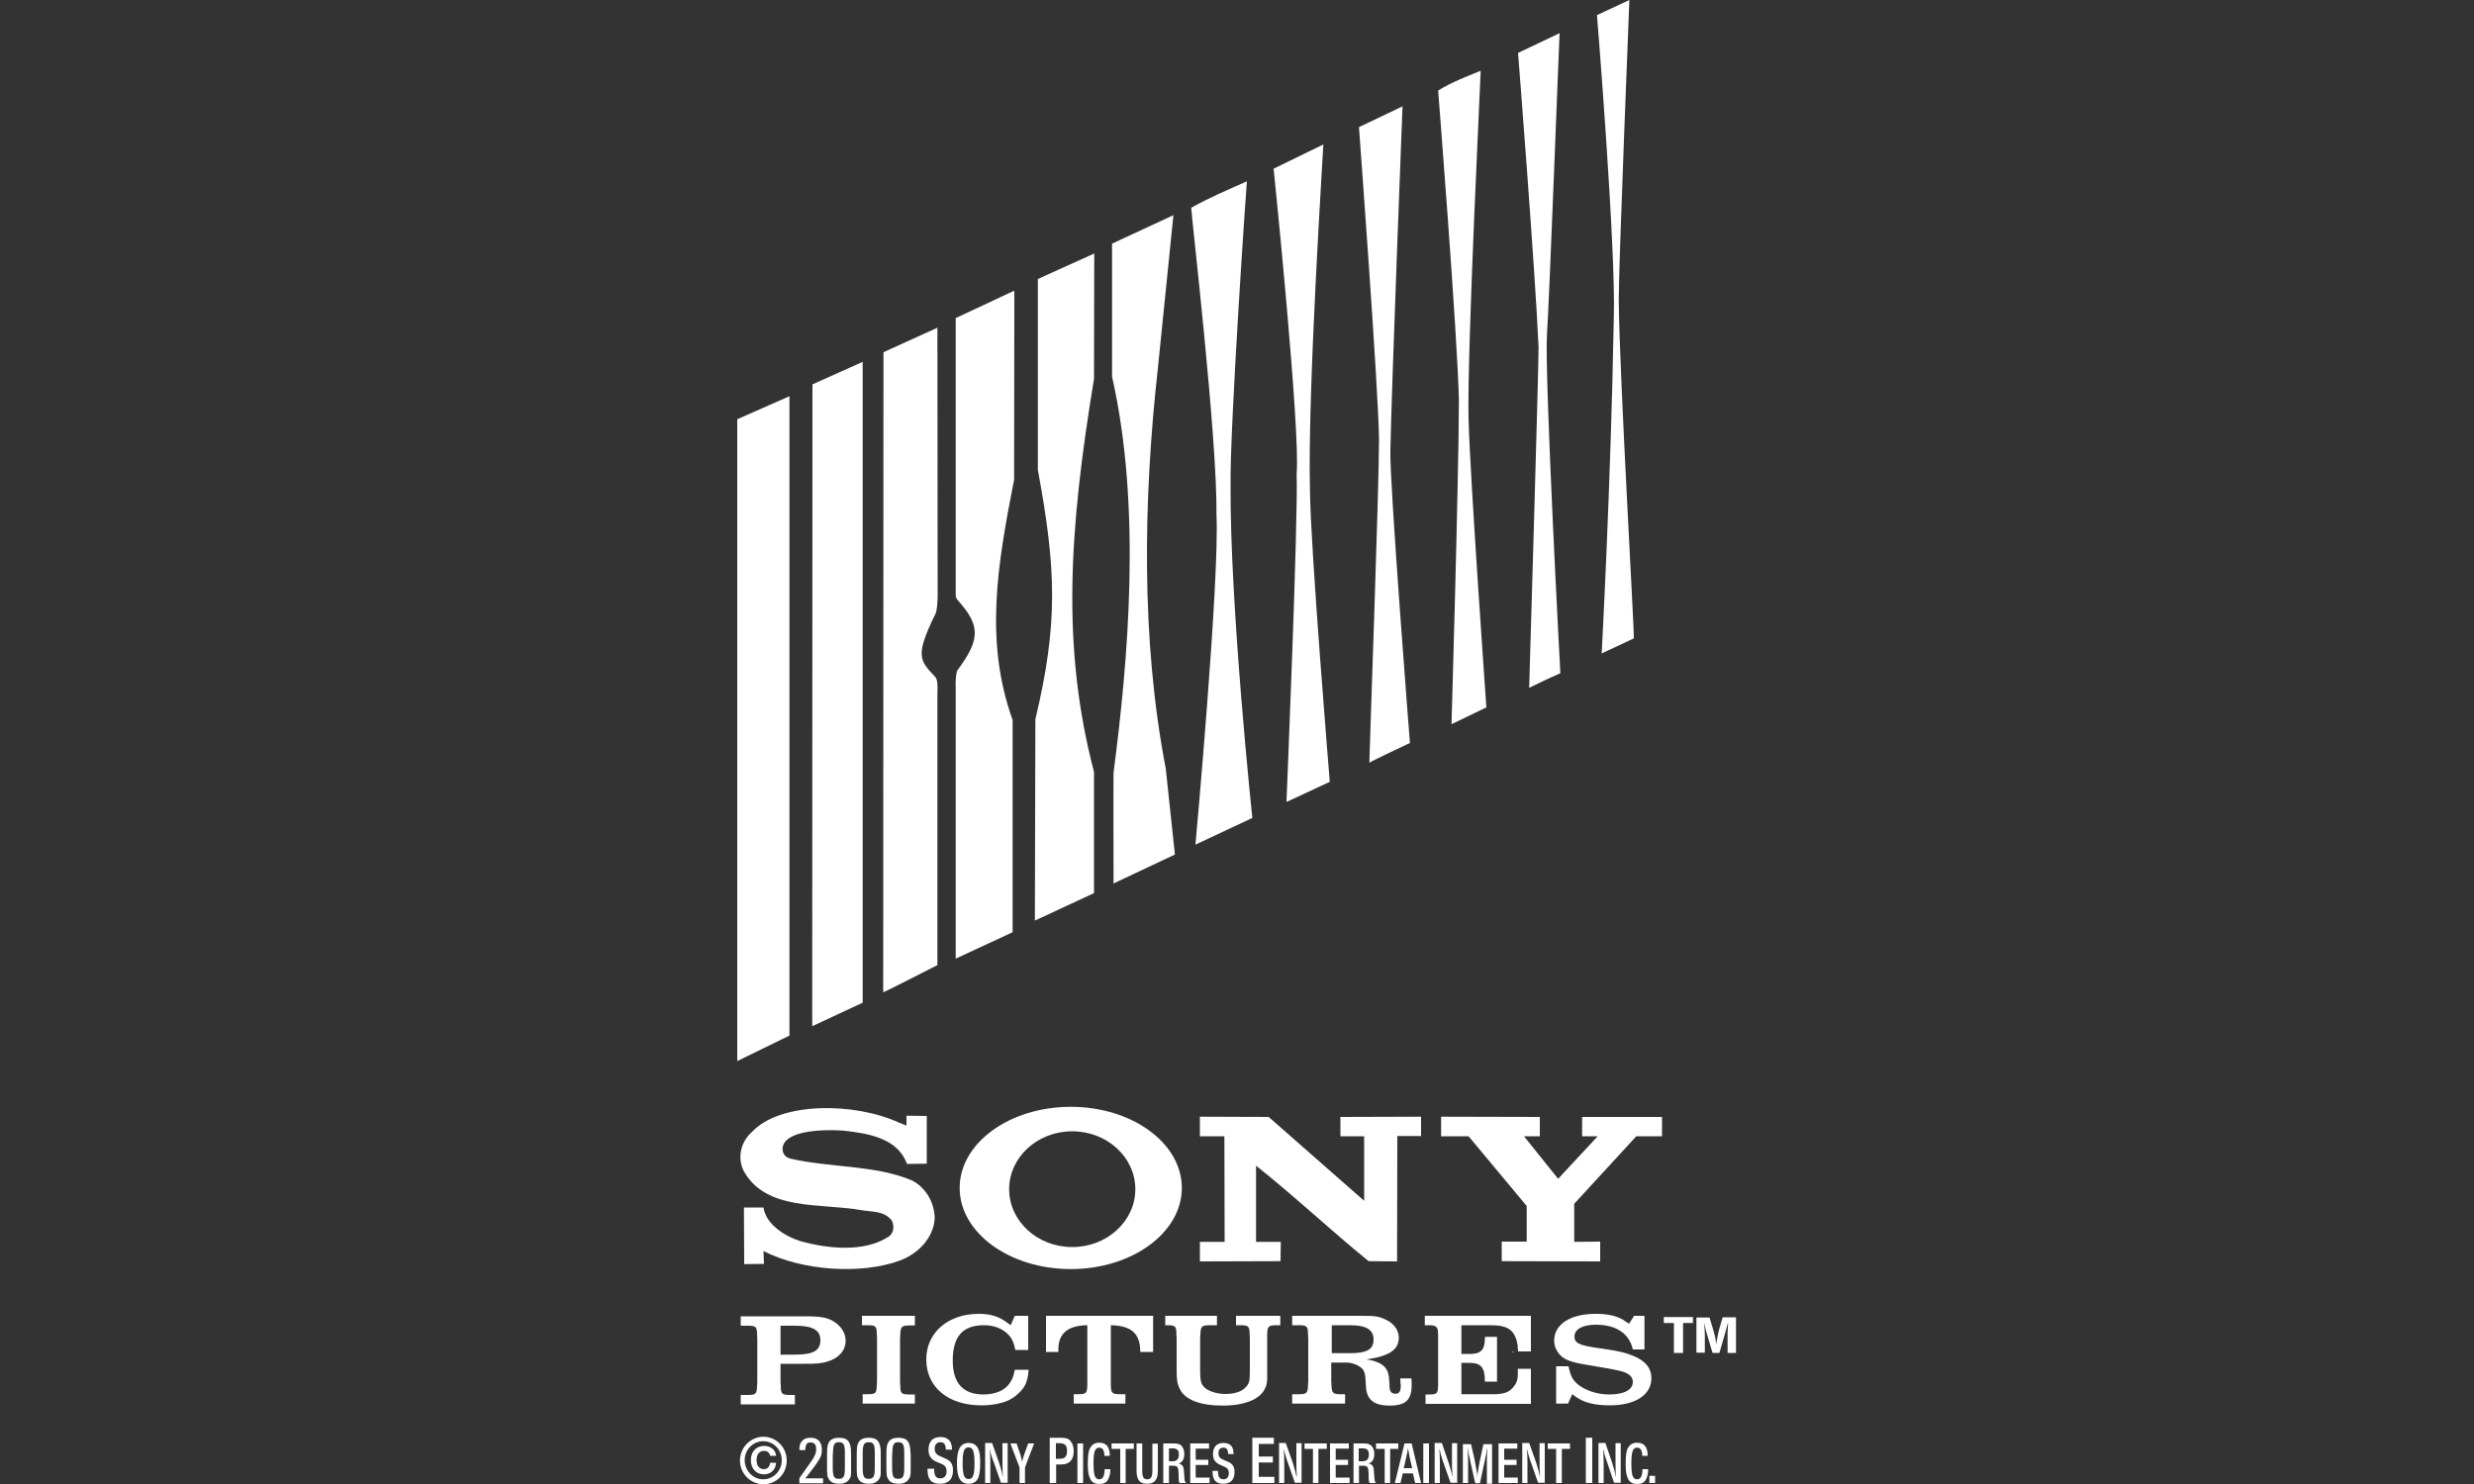<?xml version="1.0" encoding="utf-8"?>
<!-- Generator: Adobe Illustrator 27.0.0, SVG Export Plug-In . SVG Version: 6.00 Build 0)  -->
<svg version="1.1" xmlns="http://www.w3.org/2000/svg" xmlns:xlink="http://www.w3.org/1999/xlink" x="0px" y="0px"
	 viewBox="0 0 100 60" style="enable-background:new 0 0 100 60;" xml:space="preserve">
<rect x="0" y="0" width="100" height="60" fill="#333333" stroke="none"/>
<style type="text/css">
	.st0{display:none;}
	.st1{display:inline;}
	.st2{fill:#FFFFFF;}
	.st3{fill-rule:evenodd;clip-rule:evenodd;fill:#FFFFFF;}
</style>
<g id="Paramount" class="st0">
	<g id="GSaQGk_00000164488185031886092700000002714348553510492831_" class="st1">
		<g>
			<path class="st2" d="M42.98,30.57c-1.26,0.28-2-0.09-2.17-1.32c-0.59,0.4-0.94,0.9-1.2,1.45c-0.69,1.49-1.38,2.98-2.03,4.49
				c-0.19,0.44-0.41,0.65-0.92,0.6c-0.51-0.05-1.04-0.01-1.6-0.01c0.05-0.64,0.5-1.12,0.65-1.84c-0.55,0.43-0.99,0.78-1.45,1.13
				c-0.51,0.39-1.07,0.73-1.71,0.85c-1.05,0.19-1.55-0.23-1.56-1.29c0-0.17,0-0.34,0-0.62c-0.48,0.39-0.89,0.75-1.32,1.09
				c-0.54,0.44-1.16,0.73-1.85,0.89c-0.77,0.18-1.43-0.15-1.71-0.89c-0.23-0.62-0.27-1.26-0.07-1.88c1.11-3.44,3.41-5.69,6.91-6.64
				c0.94-0.26,1.95-0.19,2.92,0.14c0.45,0.15,0.49,0.34,0.31,0.75c-0.82,1.81-1.62,3.62-2.43,5.44c-0.04,0.09-0.09,0.18-0.12,0.27
				c-0.09,0.33-0.46,0.67-0.07,1c0.42,0.36,0.74-0.06,1.03-0.26c1.58-1.1,2.44-2.73,3.22-4.41c0.31-0.67,0.62-1.34,0.89-2.02
				c0.17-0.43,0.42-0.6,0.89-0.56c0.49,0.04,0.98,0.01,1.48,0.01c0.04,0.46-0.35,0.74-0.35,1.25c0.45-0.36,0.85-0.69,1.25-1.01
				c0.37-0.29,0.74-0.58,1.2-0.71c0.27-0.08,0.54-0.08,0.75,0.15c0.22,0.23,0.08,0.46-0.02,0.68c-0.23,0.49-0.47,0.97-0.68,1.47
				c-0.09,0.2-0.14,0.45,0.07,0.61c0.21,0.16,0.42,0.06,0.61-0.08c0.57-0.43,1.13-0.88,1.7-1.3c1.52-1.11,3.2-1.7,5.11-1.5
				c0.17,0.02,0.34,0.05,0.51,0.09c0.96,0.27,0.98,0.34,0.58,1.23c-0.85,1.88-1.69,3.76-2.53,5.64c-0.1,0.23-0.32,0.47-0.02,0.73
				c0.29,0.26,0.58,0.12,0.82-0.03c1.28-0.77,2.21-1.89,2.88-3.19c0.59-1.13,1.11-2.3,1.59-3.48c0.19-0.46,0.42-0.58,0.87-0.55
				c0.51,0.03,1.03,0.01,1.56,0.01c-0.02,0.5-0.39,0.83-0.48,1.37c0.81-0.62,1.52-1.19,2.38-1.48c1.06-0.36,1.61-0.08,1.94,0.99
				c0.15,0.49,0.34,0.19,0.51,0.07c0.71-0.49,1.42-0.97,2.3-1.14c0.57-0.11,1.09-0.1,1.5,0.35c0.43,0.47,0.29,1.01,0.07,1.52
				c-0.77,1.75-1.54,3.5-2.32,5.25c-0.07,0.16-0.15,0.31-0.21,0.47c-0.06,0.16-0.11,0.34,0.05,0.48c0.16,0.15,0.34,0.1,0.47-0.01
				c0.9-0.76,1.86-1.44,2.11-2.72c0.43-2.13,3.02-5.1,5.44-5.38c1.61-0.18,2.74,0.52,2.96,2.13c0.09,0.65,0.43,0.72,0.9,0.65
				c1.03-0.15,1.69-0.85,2.04-1.73c0.25-0.64,0.57-0.78,1.19-0.77c1.4,0.04,1.4,0.01,0.85,1.26c-0.77,1.75-1.53,3.51-2.29,5.27
				c-0.15,0.35-0.43,0.81-0.05,1.07c0.37,0.26,0.79-0.06,1.12-0.34c0.9-0.77,1.55-1.71,2.05-2.77c0.61-1.29,1.24-2.56,1.81-3.87
				c0.19-0.44,0.43-0.58,0.89-0.55c0.51,0.04,1.03,0.01,1.64,0.01c-0.4,1.25-0.98,2.36-1.46,3.5c-0.44,1.04-0.93,2.06-1.38,3.09
				c-0.13,0.29-0.31,0.64,0,0.89c0.32,0.25,0.61-0.03,0.85-0.22c1.4-1.12,2.56-2.44,3.29-4.1c0.38-0.88,0.81-1.74,1.18-2.62
				c0.17-0.4,0.39-0.56,0.84-0.53c0.56,0.04,1.13,0.01,1.68,0.01c0.07,0.44-0.28,0.72-0.28,1.19c0.77-0.51,1.45-1.07,2.3-1.31
				c0.65-0.19,1.35-0.4,1.87,0.19c0.53,0.59,0.34,1.28,0.05,1.94c-0.63,1.41-1.28,2.82-1.91,4.22c-0.04,0.09-0.08,0.18-0.12,0.27
				c-0.14,0.3-0.28,0.65-0.02,0.89c0.29,0.27,0.61,0,0.87-0.16c0.91-0.56,1.55-1.36,2.01-2.31c0.57-1.2,1.1-2.41,1.67-3.61
				c0.22-0.47,0.2-0.68-0.38-0.64c-0.16,0.01-0.46,0.1-0.45-0.18c0.01-0.25,0.14-0.56,0.52-0.48c0.83,0.19,1.11-0.33,1.37-0.96
				c0.32-0.79,0.72-1.56,1.06-2.35c0.16-0.38,0.36-0.59,0.82-0.55c0.56,0.05,1.13,0.01,1.79,0.01c-0.57,1.29-1.1,2.51-1.68,3.84
				c0.62,0,1.14,0,1.67,0c-0.03,0.67-0.44,0.74-0.88,0.66c-0.84-0.14-1.26,0.21-1.58,0.99c-0.73,1.77-1.57,3.49-2.36,5.23
				c-0.26,0.57-0.42,1.16-0.44,1.78c-0.02,0.81,0.36,1.08,1.12,0.83c1.24-0.42,2.04-1.35,2.74-2.37c0.23-0.34,0.44-0.59,0.89-0.42
				c-0.44,1.66-2.79,3.58-4.49,3.65c-1.25,0.06-2.15-0.8-2.24-2.14c-0.02-0.29,0-0.59,0-0.95c-0.8,0.51-1.45,1.15-2.27,1.54
				c-0.73,0.35-1.54,0.71-2.2,0.05c-0.62-0.62-0.33-1.41-0.01-2.13c0.69-1.55,1.38-3.1,2.06-4.65c0.11-0.26,0.36-0.57,0.05-0.8
				c-0.32-0.24-0.65-0.05-0.94,0.17c-1.34,1.04-2.21,2.43-2.91,3.94c-0.49,1.05-0.99,2.08-1.45,3.14c-0.17,0.41-0.41,0.54-0.83,0.52
				c-0.54-0.03-1.09-0.01-1.74-0.01c0.27-0.65,0.51-1.25,0.75-1.84c-0.03-0.03-0.06-0.05-0.09-0.08c-0.48,0.39-0.96,0.78-1.46,1.16
				c-0.45,0.35-0.93,0.65-1.48,0.82c-0.96,0.31-1.67-0.17-1.74-1.18c-0.02-0.23,0-0.47,0-0.78c-0.42,0.38-0.77,0.71-1.15,1.02
				c-0.39,0.31-0.79,0.58-1.25,0.78c-0.67,0.29-1.36,0.46-1.95-0.07c-0.61-0.56-0.5-1.31-0.23-1.99c0.51-1.27,1.08-2.52,1.65-3.86
				c-0.54,0.05-1.01,0.17-1.5,0.1c-0.44-0.06-0.35,0.35-0.42,0.56c-0.55,1.81-1.45,3.38-3.01,4.52c-0.62,0.45-1.29,0.83-2.04,0.99
				c-1.77,0.38-2.86-0.34-3.39-2.25c-0.38,0.35-0.75,0.67-1.1,0.99c-0.67,0.61-1.39,1.1-2.31,1.24c-0.98,0.15-1.56-0.38-1.55-1.37
				c0.01-0.56,0.27-1.04,0.49-1.53c0.67-1.53,1.36-3.04,2.03-4.57c0.09-0.2,0.31-0.43,0.02-0.66c-0.27-0.21-0.46,0.01-0.67,0.12
				c-1.03,0.54-1.68,1.45-2.16,2.44c-0.75,1.54-1.43,3.12-2.1,4.7c-0.19,0.45-0.45,0.68-0.94,0.59c-0.05-0.01-0.1,0-0.15,0
				c-1.58,0-1.57,0-0.92-1.46c0.79-1.77,1.57-3.55,2.35-5.32c0.12-0.27,0.31-0.59,0.07-0.82c-0.28-0.25-0.6-0.02-0.87,0.14
				c-0.78,0.49-1.31,1.21-1.7,2.01c-0.76,1.54-1.51,3.09-2.18,4.67c-0.27,0.62-0.6,0.82-1.27,0.8c-1.45-0.05-1.45-0.02-0.86-1.33
				c0.09-0.19,0.24-0.36,0.21-0.66c-0.56,0.41-1.07,0.81-1.61,1.18c-0.32,0.22-0.66,0.44-1.01,0.61c-1.48,0.7-2.19,0.27-2.23-1.33
				c0-0.07-0.02-0.14-0.04-0.28c-0.68,0.46-1.2,1.06-1.88,1.43c-0.81,0.44-1.63,0.9-2.54,0.26c-0.7-0.49-0.91-1.62-0.53-2.72
				C42.03,32.26,42.44,31.48,42.98,30.57z M71.81,28.3c-0.02-0.41,0.05-0.77-0.31-0.93c-0.34-0.15-0.69-0.05-0.98,0.16
				c-0.24,0.18-0.47,0.37-0.65,0.6c-1.46,1.83-2.55,3.84-3.06,6.14c-0.12,0.54-0.19,1.14,0.41,1.43c0.58,0.28,0.94-0.22,1.31-0.57
				c0.07-0.07,0.12-0.15,0.18-0.23c0.97-1.28,1.71-2.69,2.36-4.15C71.44,29.93,71.75,29.1,71.81,28.3z M45.02,34.35
				c0.69-0.12,1.16-0.68,1.6-1.23c1.31-1.66,1.94-3.68,2.87-5.54c0.19-0.38-0.03-0.42-0.33-0.37c-0.3,0.05-0.56,0.17-0.82,0.32
				c-0.82,0.49-1.46,1.17-2.02,1.93c-0.88,1.19-1.73,2.39-2.04,3.88C44.14,33.98,44.39,34.37,45.02,34.35z M33.91,27.19
				c-0.69-0.03-1.13,0.18-1.53,0.47c-1.35,0.94-2.24,2.27-3.07,3.64c-0.39,0.65-0.72,1.34-0.82,2.11c-0.04,0.32-0.05,0.66,0.28,0.86
				c0.31,0.18,0.62,0.08,0.91-0.08c0.42-0.23,0.73-0.58,1.04-0.93C32.22,31.5,32.81,29.29,33.91,27.19z"/>
			<path class="st2" d="M19.11,17.14c-4.41,0.09-8.36,1.35-11.4,4.7c-1.84,2.03-3,4.36-2.67,7.23c0.34,2.93,2.9,4.77,5.49,3.89
				c1.14-0.39,1.9-1.42,1.44-2.56c-0.16-0.39-0.08-0.78,0.07-1.15c0.21-0.54,0.6-0.82,1.21-0.76c0.59,0.06,0.88,0.44,0.98,0.96
				c0.16,0.92,0,1.76-0.72,2.43c-1.98,1.84-4.28,2.08-6.75,1.3c-2.01-0.63-3.52-1.87-3.89-4.03c-0.45-2.69,0.31-5.11,2.08-7.19
				c2.22-2.59,5.18-3.94,8.4-4.76c3.43-0.88,6.87-0.96,10.3,0c1.95,0.54,3.74,1.4,5.13,2.93c2.37,2.6,1.93,6.2-0.99,8.36
				c-2.09,1.54-4.5,2.3-7.02,2.7c-0.61,0.1-0.77,0.38-0.87,0.85c-0.74,3.26-2.29,6.07-4.88,8.21c-3.24,2.67-6.93,3.93-11.15,2.93
				c-2.21-0.53-3.57-2.21-3.84-4.45c-0.08-0.71,0.03-1.36,0.41-1.98c0.29-0.49,0.69-0.8,1.26-0.75c0.64,0.06,1.09,0.42,1.32,1.04
				c0.21,0.57,0.11,1.15-0.36,1.47c-0.77,0.53-1.1,1.16-0.87,2.07c0.25,0.97,0.9,1.59,1.8,1.9c2.93,0.99,5.6,0.59,7.88-1.59
				c1.74-1.67,2.71-3.84,3.68-6c1.25-2.8,2.29-5.69,3.86-8.35c1.11-1.88,2.44-3.57,4.26-4.84c0.12-0.08,0.24-0.17,0.37-0.25
				c0.15-0.1,0.32-0.19,0.47-0.03c0.16,0.18-0.02,0.32-0.12,0.44c-0.96,1.23-1.64,2.62-2.22,4.06c-0.52,1.28-0.9,2.6-1.26,3.92
				c-0.15,0.54,0.02,0.7,0.56,0.64c3.44-0.36,6.38-3.76,6.23-7.2c-0.11-2.43-1.79-4.57-4.34-5.52
				C21.71,17.28,20.44,17.06,19.11,17.14z"/>
		</g>
	</g>
</g>
<g id="Hasbro" class="st0">
	<g id="bb7MmN_00000043455760527603457460000016181309661940902559_" class="st1">
		<g>
			<path class="st2" d="M73.8,23.28c0.03,1.68-0.64,2.77-1.55,3.71c-0.43,0.44-0.52,0.86-0.44,1.46c0.79,5.86,1.78,11.68,3.49,17.36
				c0.22,0.74,0.05,1.07-0.75,1.14c-5.09,0.46-10.13,1.3-15.15,2.26c-8.27,1.58-16.42,3.6-24.41,6.23c-1.01,0.33-2.01,0.68-3,1.04
				c-0.62,0.23-0.82,0.03-0.78-0.61c0.31-4.32-0.21-8.61-0.63-12.9c-0.38-3.93-0.92-7.85-1.45-11.77c-0.18-1.32-0.16-1.32-1.47-1.04
				c-0.82,0.18-1.64,0.38-2.48,0.13c-1.18-0.35-1.5-1.46-0.69-2.41c0.48-0.57,1.15-0.81,1.8-1.09c0.41-0.18,0.61-0.32,0.43-0.84
				c-1.34-3.92-2.58-7.87-4.7-11.47c-0.24-0.4-0.41-0.75,0.2-0.98c0.5-0.19,0.85-0.28,1.13,0.38c1.46,3.47,2.49,7.08,3.44,10.72
				c0.1,0.37,0.15,0.76,0.27,1.12c0.09,0.26,0.04,0.72,0.56,0.55c0.35-0.11,0.73-0.13,0.61-0.73c-0.73-3.85-1.45-7.7-2.91-11.36
				c-0.37-0.93-0.28-1.1,0.72-1.23c11.38-1.49,22.63-3.62,33.67-6.77c2.9-0.83,5.79-1.71,8.63-2.73c0.73-0.26,0.98-0.09,1.05,0.67
				c0.48,5.15,1,10.3,1.49,15.45c0.07,0.77,0.06,1.42,1.2,1.49C73.26,21.14,73.8,22.11,73.8,23.28z M47.74,30.23
				c-0.88-0.64-1.07-1.49-0.96-2.43c0.06-0.48,0.13-0.95,0.19-1.43c0.06-0.48,0.48-1.09-0.06-1.39c-0.49-0.28-1.03,0.19-1.5,0.45
				c-0.32,0.18-0.5,0.46-0.61,0.83c-0.28,0.93-0.69,1.81-1.27,2.58c-0.34,0.45-0.78,1.22-1.28,0.94c-0.51-0.28-0.09-1.05,0.15-1.56
				c0.68-1.43,1.7-2.56,3.06-3.38c0.17-0.1,0.48-0.08,0.43-0.42c-0.32-0.19-0.67-0.19-1.03-0.18c-1.9,0.09-3.78,0.38-5.63,0.78
				c-0.82,0.18-0.84-0.13-0.85-0.73c-0.03-1.48-0.18-2.96,0.03-4.43c0.06-0.4,0.04-0.87-0.47-0.89c-0.74-0.03-1.46,0.18-2.12,0.53
				c-0.13,0.07-0.21,0.16-0.14,0.3c0.54,1.14,0.35,2.4,0.53,3.6c0.34,2.2,0.3,2.17-1.86,2.76c-0.67,0.18-0.78-0.03-0.82-0.57
				c-0.15-1.7-0.33-3.39-0.47-5.09c-0.04-0.54-0.13-1.02-0.82-0.87c-0.91,0.2-1.79,0.52-2.57,1.05c-0.17,0.11-0.46,0.24-0.24,0.51
				c0.94,1.14,0.7,2.61,1.08,3.9c0.15,0.51-0.14,0.66-0.56,0.79c-1.45,0.43-2.89,0.86-4.24,1.55c-0.6,0.3-1.41,0.67-1.14,1.43
				c0.24,0.67,1.11,0.54,1.72,0.41c1.26-0.25,2.52-0.51,3.74-0.9c0.88-0.28,1.02,0.05,1.11,0.8c0.12,1.12,0.34,2.22,0.54,3.33
				c0.08,0.44,0.28,0.81,0.81,0.79c0.51-0.02,1.02-0.03,1.53-0.17c0.52-0.14,0.67-0.4,0.58-0.9c-0.17-0.95-0.29-1.9-0.46-2.85
				c-0.36-1.94-0.35-1.89,1.47-2.42c0.79-0.23,1.06-0.12,1.13,0.74c0.11,1.28,0.35,2.55,0.58,3.81c0.17,0.9,0.65,1.05,1.79,0.77
				c0.81-0.2,0.64-0.65,0.48-1.23c-0.35-1.3-0.64-2.62-0.91-3.94c-0.06-0.27-0.29-0.73,0.31-0.82c0.85-0.13,1.69-0.28,2.7-0.45
				c-0.57,0.87-1.14,1.54-1.4,2.37c-0.25,0.81-0.27,1.6,0.37,2.25c0.64,0.66,1.4,0.53,2.15,0.24c0.51-0.2,0.99-0.49,1.36-0.9
				c0.43-0.49,0.69-0.66,1.18,0.02C45.89,30.57,46.75,30.68,47.74,30.23z M60.2,30.2c0.16,1.59,0.36,3.18,0.18,4.78
				c-0.38,3.28-1.67,5.97-4.98,7.18c-4.33,1.58-8.21,0.56-11.67-2.32c-0.53-0.44-0.98-0.98-1.19-1.78c3.58,0.2,6.95-0.3,10.14-1.77
				c3.41-1.56,7.01-5.04,7.19-6.88c-0.03,0-0.07-0.02-0.09,0c-0.05,0.03-0.09,0.08-0.13,0.13c-5.09,6.11-11.58,8.1-19.26,6.55
				c-0.73-0.15-0.7,0.15-0.59,0.6c0.36,1.47,1.04,2.76,2.1,3.84c2.14,2.18,4.81,3.3,7.79,3.66c5.88,0.72,10.68-2.34,11.28-8.06
				C61.18,34.1,60.93,32.13,60.2,30.2z M52.18,18.84c0.67,0.43,0.88,1.13,1.08,1.84c0.74,2.64,1.13,5.33,1.29,8.06
				c0.04,0.77,0.38,1.23,1.16,0.92c2.29-0.9,3.94-2.52,4.88-4.77c0.45-1.09-0.08-1.78-1.25-2c-0.88-0.17-1.67,0.14-2.38,0.57
				c-0.67,0.41-0.7,0.12-0.75-0.45c-0.07-0.86-0.17-1.72-0.33-2.57c-0.46-2.46-1.25-2.85-3.52-1.77
				C52.3,18.69,52.26,18.75,52.18,18.84z M46.72,31.95c0.55,1.39,1.46,2.08,2.45,1.78c2.19-0.67,3.7-2.16,4.59-4.23
				c0.45-1.04,0.03-1.71-1.08-2.04c-0.65-0.19-1.32-0.31-1.95-0.52c-1.07-0.35-1.23-1.06-0.42-1.86c0.71-0.7,1.61-1.05,2.55-1.29
				c0.22-0.06,0.53,0.05,0.55-0.37c0.02-0.65-0.64-1.34-1.29-1.31c-1.47,0.07-4.07,2.24-4.41,3.69c-0.22,0.96,0.05,1.47,1.01,1.74
				c0.59,0.16,1.2,0.23,1.79,0.38c0.64,0.16,1.05,0.5,0.85,1.24C50.88,30.87,48.51,32.32,46.72,31.95z M73.05,23.26
				c0.04-1.17-0.47-1.78-1.58-1.89c-2.38-0.23-5.59,2.64-5.61,5.01c-0.01,0.84,0.34,1.43,1.21,1.61
				C69.51,28.5,72.96,25.76,73.05,23.26z M64.15,26.23c-0.02-0.48-0.07-0.96-0.06-1.44c0.02-1.03,1.59-2.29,2.42-1.9
				c0.43,0.2,0.67,0.28,0.95-0.12c0.29-0.41,0.51-0.86,0.23-1.33c-0.23-0.38-0.66-0.33-1.05-0.26c-1.01,0.17-1.75,0.78-2.41,1.5
				c-0.34,0.38-0.56,0.69-1.1,0.15c-0.57-0.57-1.31-0.38-1.96-0.02c-0.13,0.07-0.28,0.21-0.3,0.33c-0.03,0.2,0.18,0.21,0.34,0.25
				c0.72,0.16,0.83,0.68,0.82,1.32c-0.01,1.1-0.24,2.17-0.52,3.22c-0.21,0.77,0.09,0.91,0.76,0.86c1.73-0.12,1.93-0.32,1.89-2.08
				C64.15,26.55,64.15,26.39,64.15,26.23z"/>
			<path class="st2" d="M50.88,52.2c-4.87,1.74-9.71,3.52-14.45,5.55c-1.41,0.61-2.8,1.27-4.22,1.88c-0.39,0.17-0.84,0.7-1.25,0.07
				c-0.34-0.53,0.03-1.26,0.76-1.52c2.5-0.89,4.99-1.84,7.53-2.64c3.73-1.16,7.5-2.21,11.25-3.3C50.63,52.2,50.76,52.21,50.88,52.2z
				"/>
			<path class="st2" d="M49.24,7.22c1.99-0.67,3.99-1.31,5.97-2.02c4.3-1.52,8.55-3.17,12.71-5.02c0.86-0.38,1.17-0.15,1.23,0.75
				c0.04,0.59-0.4,0.59-0.74,0.71c-3.89,1.41-7.83,2.67-11.82,3.79c-2.26,0.63-4.52,1.22-6.78,1.82c-0.18,0.05-0.36,0.07-0.54,0.1
				C49.26,7.3,49.25,7.26,49.24,7.22z"/>
			<path class="st2" d="M72.93,30.93c0.53,1.76,1.05,3.52,1.59,5.28c1,3.25,2.13,6.46,3.51,9.57c0.22,0.48,0.28,0.84-0.32,1.07
				c-0.6,0.23-0.76-0.06-0.93-0.57c-1.69-4.89-2.87-9.91-3.94-14.96c-0.03-0.12,0-0.25,0-0.37C72.87,30.95,72.9,30.94,72.93,30.93z"
				/>
			<path class="st2" d="M26.9,27.76c1.02-0.81,2.22-1.18,3.44-1.5c0.24-0.06,0.35,0.02,0.37,0.27c0.03,0.3,0.09,0.59-0.32,0.67
				C29.25,27.45,28.13,27.87,26.9,27.76z"/>
			<path class="st2" d="M56.76,28.06c-0.12-1.01-0.22-1.9-0.33-2.78c-0.11-0.84,0.58-0.97,1.09-1.04c0.64-0.09,0.77,0.53,0.74,1
				C58.18,26.32,57.8,27.28,56.76,28.06z"/>
			<path class="st2" d="M70.82,23.34c-0.19,1.26-0.69,2.49-1.78,3.4c-0.2,0.17-0.45,0.32-0.7,0.18c-0.24-0.13-0.3-0.42-0.27-0.68
				c0.14-1.4,0.68-2.6,1.74-3.55c0.18-0.17,0.42-0.35,0.7-0.22C70.8,22.62,70.8,22.93,70.82,23.34z"/>
		</g>
	</g>
</g>
<g id="Sony">
	<g>
		<path class="st2" d="M30.86,50.58c1.55,0.8,3.94,0.96,5.5,0.39c0.74-0.27,1.38-0.92,1.42-1.71c-0.01-0.63-0.34-1.23-0.91-1.53
			c-1.5-0.64-3.33-0.51-4.94-0.89c-0.1-0.03-0.3-0.12-0.3-0.4c0.04-0.71,1.51-0.79,2.43-0.73c1.01,0.11,2.22,0.29,2.6,1.35l0.8-0.01
			l0-1.93l-0.82-0.01l0,0.4l-0.3-0.12c-1.8-0.83-4.81-0.85-5.95,0.38c-0.42,0.37-0.62,1.01-0.32,1.59c0.9,1.6,3.07,1.28,4.7,1.56
			c0.48,0.09,0.96,0.02,1.28,0.43c0.1,0.21,0.09,0.52-0.15,0.66c-0.99,0.64-2.48,0.47-3.55,0.17c-0.61-0.19-1.39-0.67-1.49-1.36
			h-0.79l0.01,2.29l0.8-0.01L30.86,50.58L30.86,50.58z"/>
		<polygon class="st2" points="61.71,48.76 61.71,50.2 60.7,50.2 60.7,50.99 64.68,51 64.68,50.2 63.63,50.21 63.63,48.67 
			66.14,45.94 67.18,45.94 67.18,45.16 63.95,45.16 63.95,45.94 64.58,45.94 62.98,47.66 61.6,45.94 62.24,45.94 62.24,45.16 
			58.25,45.15 58.25,45.94 59.36,45.94 61.71,48.76 		"/>
		<path class="st2" d="M48.5,45.15l2.78,0.01l3.86,3.39v-2.61l-0.96,0v-0.78l3.26-0.01v0.78l-0.96,0L56.47,51l-1.15-0.01
			c-1.54-1.25-3-2.63-4.55-3.86v3.08h1l-0.01,0.78L48.5,51v-0.79l1,0l-0.01-4.27l-0.99,0L48.5,45.15L48.5,45.15z"/>
		<path class="st3" d="M43.28,51.31c2.48,0,4.49-1.47,4.49-3.28c0-1.81-2.01-3.28-4.49-3.28c-2.48,0-4.49,1.47-4.49,3.28
			C38.79,49.84,40.8,51.31,43.28,51.31L43.28,51.31z M43.34,45.74c1.41,0,2.55,1.05,2.55,2.34c0,1.29-1.14,2.34-2.55,2.34
			c-1.41,0-2.55-1.05-2.55-2.34C40.79,46.79,41.93,45.74,43.34,45.74L43.34,45.74z"/>
		<polygon class="st3" points="61.18,54.69 61.07,54.66 61.18,54.66 61.18,54.69 		"/>
		<path class="st3" d="M31.55,54.76V53.6h0.59c0.71,0,1.02,0.18,1.02,0.58c0,0.43-0.28,0.59-1.05,0.59H31.55L31.55,54.76z
			 M31.55,55.14h0.95c0.5,0,0.65-0.01,0.91-0.08c0.48-0.13,0.77-0.45,0.77-0.85c0-0.28-0.14-0.53-0.39-0.72
			c-0.31-0.22-0.55-0.27-1.29-0.27h-2.56v0.38h0.28c0.34,0,0.38,0.04,0.38,0.37l0.01,0.16v1.74l-0.01,0.17
			c-0.01,0.32-0.05,0.36-0.38,0.36h-0.28v0.38h2.19v-0.38h-0.19c-0.33,0-0.38-0.04-0.38-0.36l-0.01-0.17V55.14L31.55,55.14z"/>
		<path class="st3" d="M36.98,56.38h-0.21c-0.34,0-0.38-0.04-0.38-0.36l-0.01-0.16v-1.74l0.01-0.16c0.01-0.32,0.05-0.37,0.38-0.37
			h0.21V53.2h-2.14v0.38h0.22c0.34,0,0.38,0.04,0.38,0.37l0.01,0.16v1.74l-0.01,0.16c-0.01,0.33-0.05,0.36-0.38,0.36h-0.19v0.38
			h2.11V56.38L36.98,56.38z"/>
		<path class="st3" d="M41.58,53.2h-0.56l-0.17,0.38c-0.09-0.07-0.18-0.13-0.25-0.18c-0.29-0.19-0.6-0.28-1.04-0.28
			c-1.24,0-2.12,0.76-2.12,1.84c0,1.13,0.89,1.86,2.23,1.86c0.28,0,0.54-0.03,0.76-0.09c0.27-0.06,0.52-0.19,0.71-0.37
			c0.3-0.27,0.39-0.47,0.44-0.98h-0.56c-0.06,0.28-0.09,0.36-0.2,0.53c-0.19,0.3-0.58,0.47-1.07,0.47c-0.82,0-1.24-0.46-1.24-1.37
			c0-0.97,0.4-1.43,1.26-1.43c0.36,0,0.65,0.1,0.89,0.29c0.22,0.19,0.3,0.34,0.38,0.71h0.52V53.2L41.58,53.2z"/>
		<path class="st3" d="M42.28,53.2v1.46h0.5c0-0.04,0-0.08,0-0.11c0-0.64,0.39-0.96,1.17-0.97v2.43c-0.01,0.33-0.05,0.36-0.39,0.36
			H43.4v0.38h2.09v-0.38h-0.2c-0.34,0-0.38-0.04-0.39-0.36v-2.43c0.84,0.02,1.19,0.34,1.19,1.08h0.52V53.2H42.28L42.28,53.2z"/>
		<path class="st3" d="M47.09,53.58h0.08c0.34,0,0.38,0.04,0.38,0.37l0.01,0.16v1.24c0,0.44,0.02,0.59,0.13,0.81
			c0.2,0.43,0.82,0.67,1.73,0.67c0.53,0,0.97-0.09,1.3-0.27c0.17-0.1,0.31-0.22,0.39-0.38c0.07-0.12,0.11-0.27,0.11-0.42
			c0-0.05,0-0.19,0-0.41v-1.4c0.01-0.32,0.05-0.37,0.38-0.37h0.15V53.2h-1.79v0.38h0.17c0.33,0,0.38,0.04,0.38,0.37l0.01,0.16v1.24
			c0,0.51-0.02,0.58-0.17,0.74c-0.15,0.17-0.45,0.27-0.81,0.27c-0.36,0-0.7-0.11-0.86-0.27c-0.14-0.14-0.17-0.26-0.17-0.74v-1.24
			l0.01-0.16c0.01-0.32,0.05-0.37,0.39-0.37h0.28V53.2h-2.09V53.58L47.09,53.58z"/>
		<path class="st3" d="M53.83,54.71v-1.13h0.74c0.65,0,0.95,0.18,0.95,0.58c0,0.39-0.26,0.55-0.93,0.55H53.83L53.83,54.71z
			 M53.83,55.09h0.62c0.17,0,0.39,0.08,0.52,0.17c0.19,0.14,0.22,0.25,0.24,0.77c0.02,0.55,0.31,0.8,0.96,0.8
			c0.65,0,0.89-0.23,0.89-0.84c0-0.06,0-0.12-0.01-0.26h-0.45l0.01,0.21L56.62,56c0,0.26-0.06,0.35-0.22,0.35
			c-0.14,0-0.21-0.07-0.23-0.22l-0.02-0.36c-0.02-0.34-0.15-0.55-0.42-0.67c-0.13-0.06-0.22-0.09-0.5-0.14
			c0.41-0.06,0.55-0.1,0.76-0.18c0.37-0.14,0.55-0.37,0.55-0.69c0-0.3-0.19-0.58-0.52-0.73c-0.26-0.13-0.41-0.16-0.94-0.16h-2.85
			v0.38h0.26c0.33,0,0.38,0.04,0.38,0.37l0.01,0.16v1.74l-0.01,0.16c-0.01,0.32-0.05,0.36-0.38,0.36h-0.26v0.38h2.14v-0.38h-0.16
			c-0.33,0-0.38-0.04-0.39-0.36l-0.01-0.16V55.09L53.83,55.09z"/>
		<path class="st3" d="M61.87,53.2h-4.28v0.38h0.15c0.28,0,0.35,0.05,0.38,0.22l0.01,0.19v2.03c-0.01,0.33-0.05,0.36-0.38,0.36
			h-0.13v0.38h4.26v-1.42h-0.53c0,0.1,0,0.22,0,0.25c0,0.17-0.04,0.32-0.18,0.49c-0.19,0.23-0.4,0.3-0.94,0.29h-1.16V55.1h0.29
			c0.51,0,0.66,0.18,0.66,0.76h0.49v-1.81h-0.49v0.06c0,0.45-0.16,0.63-0.57,0.63c-0.02,0-0.1,0-0.24,0h-0.14v-1.16h1.17
			c0.52,0,0.78,0.1,0.94,0.34c0.12,0.2,0.17,0.4,0.18,0.72h0.52V53.2L61.87,53.2z"/>
		<path class="st3" d="M66.47,53.2h-0.42l-0.2,0.32c-0.1-0.06-0.19-0.12-0.26-0.17c-0.29-0.16-0.64-0.23-1.09-0.23
			c-1.03,0-1.68,0.42-1.68,1.09c0,0.18,0.06,0.35,0.17,0.49c0.19,0.26,0.46,0.37,1.14,0.48c0.69,0.11,1.12,0.19,1.4,0.26
			c0.31,0.08,0.47,0.23,0.47,0.43c0,0.32-0.35,0.51-0.95,0.51c-0.43,0-0.84-0.12-1.15-0.32c-0.31-0.21-0.41-0.38-0.5-0.82H62.9v1.51
			h0.48l0.17-0.38c0.1,0.07,0.17,0.13,0.25,0.17c0.3,0.19,0.73,0.28,1.26,0.28c1.04,0,1.69-0.42,1.69-1.1c0-0.4-0.24-0.7-0.73-0.9
			c-0.32-0.13-0.59-0.2-1.37-0.31c-0.82-0.11-1.01-0.21-1.01-0.47c0-0.3,0.33-0.48,0.87-0.48c0.82,0,1.35,0.36,1.49,1h0.47V53.2
			L66.47,53.2z"/>
		<path class="st2" d="M37.82,24.8c-0.88,1.78-0.62,1.91,0,2.59c0.06,0.09,0.09,0.27,0.07,0.6v11.03c0,0-2.15,1.1-2.19,1.1
			l0.01-25.88l2.18-0.99l0.01,10.64C37.91,24.46,37.85,24.73,37.82,24.8L37.82,24.8z"/>
		<polygon class="st2" points="32.84,15.54 34.87,14.63 34.87,40.54 32.83,41.49 32.84,15.54 		"/>
		<polygon class="st2" points="29.8,16.95 31.91,16.02 31.91,41.87 29.8,42.9 29.8,16.95 		"/>
		<path class="st2" d="M65.43,12.14c0.03,3.08,0.64,13.48,0.61,13.67l-1.3,0.61c0,0,0.37-6.8,0.49-13.56
			c0.09-2.82-0.68-12.25-0.68-12.25L65.86,0C65.86,0,65.42,10.96,65.43,12.14L65.43,12.14z"/>
		<path class="st2" d="M62.53,13.5c-0.11,1.59,0.54,13.72,0.54,13.72c-0.41,0.17-1.26,0.59-1.26,0.59S62.19,15,62.19,14.05
			c-0.13-3.04-0.83-11.91-0.83-11.91l1.68-0.8C63.03,1.34,62.62,12.28,62.53,13.5L62.53,13.5z"/>
		<path class="st2" d="M59.36,16.96c0.06,2.36,0.72,11.64,0.72,11.64l-1.41,0.68c0,0,0.29-9.79,0.3-13.09
			c-0.06-2.69-0.84-12.53-0.84-12.53c0.55-0.34,1.14-0.56,1.72-0.8C59.86,2.86,59.29,14.27,59.36,16.96L59.36,16.96z"/>
		<path class="st2" d="M56.2,18.22c-0.04,1.27,0.79,11.82,0.79,11.82s-1.6,0.75-1.64,0.8c0-0.38,0.39-11.04,0.39-13.04
			c0-1.77-0.81-12.66-0.81-12.66l1.76-0.84C56.69,4.32,56.25,15.54,56.2,18.22L56.2,18.22z"/>
		<path class="st2" d="M52.95,19.85c0.02,2.32,0.8,11.76,0.8,11.76l-1.72,0.8H52c0,0,0.48-11.47,0.41-13.25
			c0.16-1.76-0.93-12.34-0.93-12.34l2.01-0.98C53.49,6.02,52.84,15.91,52.95,19.85L52.95,19.85z"/>
		<path class="st2" d="M49.74,19.59c-0.03,4.9,0.88,13.48,0.88,13.48l-2.3,1.08c0,0,0.98-10.71,0.85-13.34
			c0.04-3.09-1.02-12.11-1.02-12.41c0.73-0.41,1.49-0.73,2.25-1.07C50.39,7.33,49.71,17.22,49.74,19.59L49.74,19.59z"/>
		<path class="st2" d="M46.8,14.91c-0.59,5.29-0.68,10.99,0.32,16.16l0.37,3.48l-2.44,1.15l-0.04,0.04c0,0-0.01-4.35,0-4.5
			c0.59-4.55,1.14-10.71-0.06-16.01V9.85l2.48-1.15L46.8,14.91L46.8,14.91z"/>
		<path class="st2" d="M44.22,15.32c-1.02,6.18-1.31,10.88,0,15.89v4.9l-2.39,1.11l0.02-8.14c0.93-3.89,0.84-6.09,0.1-10.08v-7.72
			l2.28-1.03L44.22,15.32L44.22,15.32z"/>
		<path class="st2" d="M40.99,19.4c-0.68,3.45-1.2,6.53-0.06,9.71l0,8.58l-2.3,1.07l0-10.98c-0.02-0.34,0.04-0.66,0.07-0.68
			c0.85-1.15,0.95-1.72,0.17-2.65c-0.13-0.17-0.25-0.22-0.24-0.43V12.86l2.33-1.09H41L40.99,19.4L40.99,19.4z"/>
		<path class="st3" d="M67.25,53.25v0.24h0.41v1.21h0.37v-1.21h0.4v-0.24H67.25L67.25,53.25z M68.57,53.25v1.44h0.34v-0.74
			c0-0.09-0.01-0.27-0.03-0.42v-0.03h0.01l0,0.03l0.05,0.21l0.07,0.25l0.21,0.71h0.28l0.21-0.73l0.02-0.07
			c0.01-0.03,0.03-0.1,0.06-0.22c0.03-0.11,0.03-0.12,0.05-0.18h0.01l0,0.03l-0.01,0.15l-0.01,0.18v0.84h0.34v-1.44h-0.54
			l-0.15,0.52l-0.01,0.04c-0.02,0.09-0.06,0.27-0.08,0.41c-0.01,0.05-0.01,0.06-0.01,0.11h-0.01c0-0.04,0-0.05-0.01-0.08
			c0-0.04-0.02-0.11-0.03-0.19c-0.03-0.13-0.06-0.23-0.08-0.3l-0.02-0.07l-0.13-0.43H68.57L68.57,53.25z"/>
		<path class="st3" d="M31.37,59.14h-0.24c-0.02,0.17-0.11,0.26-0.26,0.26c-0.18,0-0.29-0.14-0.29-0.37c0-0.23,0.12-0.37,0.3-0.37
			c0.14,0,0.22,0.07,0.25,0.2h0.24c-0.01-0.23-0.22-0.4-0.48-0.4c-0.32,0-0.54,0.23-0.54,0.57c0,0.35,0.21,0.58,0.54,0.58
			C31.16,59.6,31.35,59.43,31.37,59.14L31.37,59.14z M30.85,58.27c0.41,0,0.75,0.34,0.75,0.77c0,0.43-0.34,0.77-0.75,0.77
			c-0.42,0-0.75-0.35-0.75-0.78C30.1,58.62,30.43,58.27,30.85,58.27L30.85,58.27z M30.86,58.09c-0.52,0-0.95,0.43-0.95,0.96
			c0,0.53,0.43,0.96,0.95,0.96c0.52,0,0.94-0.42,0.94-0.96C31.8,58.52,31.38,58.09,30.86,58.09L30.86,58.09z"/>
		<path class="st3" d="M37.49,59.39v0.03c0,0.39,0.15,0.57,0.5,0.57c0.35,0,0.53-0.18,0.53-0.54c0-0.26-0.09-0.39-0.33-0.49
			l-0.16-0.07c-0.19-0.08-0.25-0.16-0.25-0.32c0-0.16,0.08-0.26,0.23-0.26c0.15,0,0.22,0.09,0.22,0.3h0.25V58.6
			c0-0.33-0.16-0.5-0.47-0.5c-0.31,0-0.48,0.19-0.48,0.51c0,0.25,0.1,0.4,0.34,0.5l0.17,0.07c0.17,0.07,0.22,0.15,0.22,0.31
			c0,0.18-0.09,0.28-0.26,0.28c-0.17,0-0.24-0.11-0.24-0.36v-0.03H37.49L37.49,59.39z"/>
		<path class="st3" d="M38.91,59.16c0-0.48,0.06-0.64,0.24-0.64c0.18,0,0.24,0.16,0.24,0.65c0,0.47-0.06,0.63-0.24,0.63
			C38.97,59.8,38.91,59.63,38.91,59.16L38.91,59.16z M38.68,59.16c0,0.6,0.14,0.83,0.48,0.83c0.2,0,0.34-0.1,0.4-0.29
			c0.04-0.13,0.06-0.31,0.06-0.56c0-0.26-0.02-0.41-0.07-0.54c-0.07-0.17-0.2-0.26-0.39-0.26s-0.32,0.08-0.39,0.25
			c-0.03,0.06-0.05,0.13-0.06,0.2C38.69,58.88,38.68,59.02,38.68,59.16L38.68,59.16z"/>
		<path class="st3" d="M39.82,58.36v1.6h0.21l0-0.89c0-0.17-0.01-0.33-0.02-0.46h0.01c0.01,0.11,0.07,0.32,0.14,0.49
			c0.01,0.03,0.02,0.05,0.02,0.05l0.28,0.8h0.27v-1.6h-0.21l0,0.91c0,0.15,0.01,0.34,0.02,0.43h-0.01
			c-0.03-0.18-0.09-0.36-0.15-0.56l-0.28-0.79H39.82L39.82,58.36z"/>
		<path class="st3" d="M40.84,58.36l0.37,0.97v0.63h0.22v-0.63l0.37-0.97h-0.24l-0.18,0.5l-0.01,0.04l-0.03,0.09
			c-0.01,0.04-0.02,0.06-0.03,0.11h0c-0.01-0.04-0.01-0.05-0.02-0.11c-0.02-0.09-0.03-0.1-0.03-0.13l-0.17-0.5H40.84L40.84,58.36z"
			/>
		<path class="st3" d="M42.68,58.35h0.13c0.23,0,0.32,0.08,0.32,0.31c0,0.23-0.08,0.32-0.3,0.32h-0.15V58.35L42.68,58.35z
			 M42.43,58.13v1.83h0.26v-0.75h0.2c0.33,0,0.51-0.18,0.51-0.54c0-0.18-0.05-0.32-0.14-0.42c-0.08-0.09-0.19-0.12-0.38-0.12H42.43
			L42.43,58.13z"/>
		<polygon class="st2" points="43.55,58.36 43.78,58.36 43.78,59.96 43.55,59.96 43.55,58.36 		"/>
		<path class="st3" d="M44.65,59.39c0,0.28-0.07,0.42-0.22,0.42c-0.1,0-0.17-0.07-0.2-0.21c-0.02-0.1-0.03-0.24-0.03-0.42
			c0-0.49,0.06-0.65,0.23-0.65c0.14,0,0.21,0.11,0.21,0.33v0h0.22c0-0.36-0.14-0.53-0.43-0.53c-0.17,0-0.29,0.07-0.37,0.22
			c-0.07,0.12-0.09,0.31-0.09,0.63c0,0.27,0.02,0.42,0.07,0.55c0.07,0.19,0.19,0.27,0.4,0.27c0.16,0,0.26-0.05,0.33-0.15
			c0.07-0.11,0.11-0.26,0.11-0.43v-0.02H44.65L44.65,59.39z"/>
		<polygon class="st3" points="44.93,58.36 44.93,58.58 45.28,58.58 45.28,59.96 45.5,59.96 45.5,58.58 45.83,58.58 45.83,58.36 
			44.93,58.36 		"/>
		<path class="st3" d="M45.94,58.36v1.11c0,0.18,0.03,0.28,0.09,0.38c0.07,0.1,0.18,0.14,0.34,0.14c0.16,0,0.28-0.05,0.35-0.16
			c0.06-0.09,0.08-0.19,0.08-0.4v-1.06h-0.22v1.08c0,0.26-0.06,0.36-0.21,0.36c-0.15,0-0.2-0.09-0.2-0.37v-1.08H45.94L45.94,58.36z"
			/>
		<path class="st3" d="M47.25,58.56h0.15c0.18,0,0.25,0.07,0.25,0.25c0,0.18-0.08,0.27-0.25,0.27h-0.15V58.56L47.25,58.56z
			 M47.02,58.36v1.6h0.23v-0.7h0.14c0.21,0,0.24,0.04,0.25,0.33l0,0.14c0,0.12,0.01,0.19,0.04,0.23h0.26v-0.01
			c-0.05-0.03-0.06-0.08-0.07-0.25c0-0.03,0-0.08-0.01-0.13c-0.01-0.16-0.01-0.21-0.04-0.27c-0.03-0.07-0.09-0.11-0.18-0.13
			c0.15-0.04,0.23-0.18,0.23-0.39c0-0.14-0.04-0.24-0.11-0.32c-0.06-0.07-0.15-0.1-0.32-0.1H47.02L47.02,58.36z"/>
		<polygon class="st3" points="48.11,58.36 48.11,59.96 48.89,59.96 48.89,59.74 48.33,59.74 48.33,59.23 48.84,59.23 48.84,59.02 
			48.33,59.02 48.33,58.57 48.87,58.57 48.87,58.36 48.11,58.36 		"/>
		<path class="st3" d="M49.01,59.46v0.03c0,0.34,0.13,0.5,0.43,0.5c0.3,0,0.46-0.16,0.46-0.47c0-0.22-0.08-0.35-0.29-0.43
			l-0.14-0.06c-0.17-0.07-0.22-0.14-0.22-0.28c0-0.14,0.07-0.22,0.2-0.22c0.13,0,0.19,0.08,0.19,0.26h0.22v-0.02
			c0-0.29-0.14-0.43-0.41-0.43c-0.27,0-0.42,0.16-0.42,0.45c0,0.22,0.09,0.35,0.3,0.44l0.14,0.06c0.14,0.06,0.2,0.13,0.2,0.27
			c0,0.16-0.08,0.25-0.22,0.25c-0.15,0-0.22-0.1-0.22-0.32v-0.02H49.01L49.01,59.46z"/>
		<polygon class="st3" points="50.62,58.13 50.62,59.96 51.51,59.96 51.51,59.71 50.88,59.71 50.88,59.13 51.45,59.13 51.45,58.89 
			50.88,58.89 50.88,58.38 51.49,58.38 51.49,58.13 50.62,58.13 		"/>
		<path class="st3" d="M51.7,58.36v1.6h0.21l0-0.89c0-0.17-0.01-0.33-0.02-0.46h0.01c0.02,0.11,0.08,0.32,0.14,0.49
			c0.01,0.03,0.02,0.05,0.02,0.05l0.28,0.8h0.27v-1.6h-0.21l0,0.91c0,0.15,0.01,0.34,0.02,0.43H52.4c-0.03-0.18-0.09-0.36-0.15-0.56
			l-0.28-0.79H51.7L51.7,58.36z"/>
		<polygon class="st3" points="52.73,58.36 52.73,58.58 53.07,58.58 53.07,59.96 53.29,59.96 53.29,58.58 53.63,58.58 53.63,58.36 
			52.73,58.36 		"/>
		<polygon class="st3" points="53.76,58.36 53.76,59.96 54.55,59.96 54.55,59.74 53.99,59.74 53.99,59.23 54.49,59.23 54.49,59.02 
			53.99,59.02 53.99,58.57 54.52,58.57 54.52,58.36 53.76,58.36 		"/>
		<path class="st3" d="M54.93,58.56h0.15c0.18,0,0.25,0.07,0.25,0.25c0,0.18-0.08,0.27-0.26,0.27h-0.15V58.56L54.93,58.56z
			 M54.71,58.36v1.6h0.22v-0.7h0.14c0.21,0,0.24,0.04,0.25,0.33l0,0.14c0,0.12,0.01,0.19,0.04,0.23h0.26v-0.01
			c-0.05-0.03-0.06-0.08-0.07-0.25c0-0.03-0.01-0.08-0.01-0.13c-0.01-0.16-0.01-0.21-0.04-0.27c-0.03-0.07-0.09-0.11-0.18-0.13
			c0.15-0.04,0.23-0.18,0.23-0.39c0-0.14-0.04-0.24-0.11-0.32c-0.07-0.07-0.15-0.1-0.32-0.1H54.71L54.71,58.36z"/>
		<polygon class="st3" points="55.62,58.36 55.62,58.58 55.97,58.58 55.97,59.96 56.19,59.96 56.19,58.58 56.52,58.58 56.52,58.36 
			55.62,58.36 		"/>
		<path class="st3" d="M56.91,58.53L56.91,58.53c0.01,0.06,0.01,0.09,0.03,0.16l0.02,0.13l0.01,0.06l0.11,0.48h-0.34l0.11-0.48
			c0-0.01,0-0.03,0.01-0.05c0.01-0.05,0.02-0.1,0.03-0.13C56.9,58.6,56.91,58.59,56.91,58.53L56.91,58.53z M56.77,58.36l-0.39,1.6
			h0.23l0.09-0.39h0.41l0.09,0.39h0.24l-0.38-1.6H56.77L56.77,58.36z"/>
		<polygon class="st2" points="57.53,58.36 57.76,58.36 57.76,59.96 57.53,59.96 57.53,58.36 		"/>
		<path class="st3" d="M57.99,58.36v1.6h0.21l0-0.89c0-0.17-0.01-0.33-0.02-0.46h0.01c0.02,0.11,0.08,0.32,0.14,0.49
			c0.01,0.03,0.02,0.05,0.02,0.05l0.28,0.8h0.27v-1.6h-0.21l0,0.91c0,0.15,0.01,0.34,0.02,0.43h-0.01
			c-0.03-0.18-0.09-0.36-0.15-0.56l-0.27-0.79H57.99L57.99,58.36z"/>
		<path class="st3" d="M59.13,58.36v1.6h0.21l0-0.93c0-0.12-0.01-0.33-0.02-0.44v-0.03h0.01l0,0.03l0.05,0.26l0.05,0.22l0.01,0.06
			l0.19,0.84h0.19l0.18-0.84l0.02-0.09c0.03-0.15,0.08-0.39,0.09-0.47h0.01v0.03l-0.01,0.14l-0.01,0.25l0,1h0.21v-1.6h-0.35
			l-0.15,0.7l-0.01,0.05c-0.02,0.09-0.05,0.28-0.07,0.42c-0.01,0.06-0.01,0.08-0.01,0.14l-0.01,0c0-0.04,0-0.06,0-0.1
			c-0.01-0.05-0.02-0.13-0.04-0.22c-0.02-0.14-0.05-0.25-0.06-0.33l-0.02-0.1l-0.13-0.56H59.13L59.13,58.36z"/>
		<polygon class="st3" points="60.57,58.36 60.57,59.96 61.35,59.96 61.35,59.74 60.8,59.74 60.8,59.23 61.3,59.23 61.3,59.02 
			60.8,59.02 60.8,58.57 61.33,58.57 61.33,58.36 60.57,58.36 		"/>
		<path class="st3" d="M61.53,58.36v1.6h0.21l0-0.89c0-0.17-0.01-0.33-0.02-0.46h0.01c0.02,0.11,0.08,0.32,0.14,0.49
			c0.01,0.03,0.02,0.05,0.02,0.05l0.28,0.8h0.27v-1.6h-0.21l0,0.91c0,0.15,0.01,0.34,0.02,0.43h-0.01
			c-0.03-0.18-0.09-0.36-0.15-0.56l-0.28-0.79H61.53L61.53,58.36z"/>
		<polygon class="st3" points="62.56,58.36 62.56,58.58 62.9,58.58 62.9,59.96 63.13,59.96 63.13,58.58 63.46,58.58 63.46,58.36 
			62.56,58.36 		"/>
		<polygon class="st2" points="64.1,58.13 64.36,58.13 64.36,59.96 64.1,59.96 64.1,58.13 		"/>
		<path class="st3" d="M64.61,58.36v1.6h0.21l0-0.89c0-0.17-0.01-0.33-0.02-0.46h0.01c0.02,0.11,0.08,0.32,0.14,0.49
			c0.01,0.03,0.02,0.05,0.02,0.05l0.27,0.8h0.27v-1.6h-0.21l0,0.91c0,0.15,0.01,0.34,0.02,0.43h-0.01
			c-0.03-0.18-0.09-0.36-0.15-0.56l-0.27-0.79H64.61L64.61,58.36z"/>
		<path class="st3" d="M66.39,59.39c0,0.28-0.07,0.42-0.22,0.42c-0.1,0-0.17-0.07-0.2-0.21c-0.02-0.1-0.03-0.24-0.03-0.42
			c0-0.49,0.06-0.65,0.23-0.65c0.14,0,0.21,0.11,0.21,0.33v0h0.22c0-0.36-0.14-0.53-0.43-0.53c-0.17,0-0.29,0.07-0.37,0.22
			c-0.07,0.12-0.09,0.31-0.09,0.63c0,0.27,0.02,0.42,0.07,0.55c0.07,0.19,0.19,0.27,0.4,0.27c0.16,0,0.26-0.05,0.33-0.15
			c0.07-0.11,0.11-0.26,0.11-0.43v-0.02H66.39L66.39,59.39z"/>
		<polygon class="st2" points="66.67,59.67 66.9,59.67 66.9,59.96 66.67,59.96 66.67,59.67 		"/>
		<path class="st2" d="M33.27,59.77h-0.72l0.13-0.16l0.18-0.24c0.05-0.07,0.11-0.14,0.16-0.22c0.17-0.25,0.2-0.34,0.2-0.54
			c0-0.31-0.16-0.48-0.45-0.48c-0.15,0-0.26,0.03-0.34,0.12c-0.09,0.09-0.12,0.19-0.12,0.38h0.24c0.01-0.24,0.06-0.31,0.21-0.31
			c0.15,0,0.23,0.09,0.23,0.26c0,0.17-0.05,0.3-0.23,0.55l-0.22,0.31l-0.17,0.24l-0.06,0.09v0.2h0.96V59.77L33.27,59.77z"/>
		<path class="st3" d="M33.67,58.77c0-0.36,0.05-0.46,0.24-0.46c0.19,0,0.24,0.1,0.24,0.43v0.6c0,0.36-0.05,0.45-0.25,0.45
			c-0.19,0-0.24-0.09-0.24-0.47V58.77L33.67,58.77z M34.4,58.75c0-0.46-0.13-0.62-0.49-0.62c-0.18,0-0.31,0.05-0.39,0.16
			c-0.07,0.1-0.09,0.21-0.09,0.5v0.55c0,0.33,0.01,0.37,0.09,0.49c0.07,0.11,0.21,0.16,0.41,0.16c0.18,0,0.31-0.06,0.39-0.17
			c0.08-0.11,0.08-0.14,0.08-0.45V58.75L34.4,58.75z"/>
		<path class="st3" d="M34.87,58.77c0-0.36,0.05-0.46,0.25-0.46c0.19,0,0.24,0.1,0.24,0.43v0.6c0,0.36-0.05,0.45-0.25,0.45
			c-0.19,0-0.24-0.09-0.24-0.47V58.77L34.87,58.77z M35.6,58.75c0-0.46-0.13-0.62-0.49-0.62c-0.18,0-0.31,0.05-0.39,0.16
			c-0.07,0.1-0.09,0.21-0.09,0.5v0.55c0,0.33,0.01,0.37,0.09,0.49c0.07,0.11,0.21,0.16,0.41,0.16c0.18,0,0.31-0.06,0.39-0.17
			c0.08-0.11,0.08-0.14,0.08-0.45V58.75L35.6,58.75z"/>
		<path class="st3" d="M36.07,58.77c0-0.36,0.05-0.46,0.24-0.46c0.19,0,0.24,0.1,0.24,0.43v0.6c0,0.36-0.05,0.45-0.25,0.45
			c-0.19,0-0.24-0.09-0.24-0.47V58.77L36.07,58.77z M36.8,58.75c0-0.46-0.13-0.62-0.49-0.62c-0.18,0-0.31,0.05-0.39,0.16
			c-0.07,0.1-0.09,0.21-0.09,0.5v0.55c0,0.33,0.01,0.37,0.09,0.49c0.07,0.11,0.21,0.16,0.41,0.16c0.18,0,0.31-0.06,0.39-0.17
			c0.08-0.11,0.09-0.14,0.09-0.45V58.75L36.8,58.75z"/>
	</g>
</g>
</svg>
